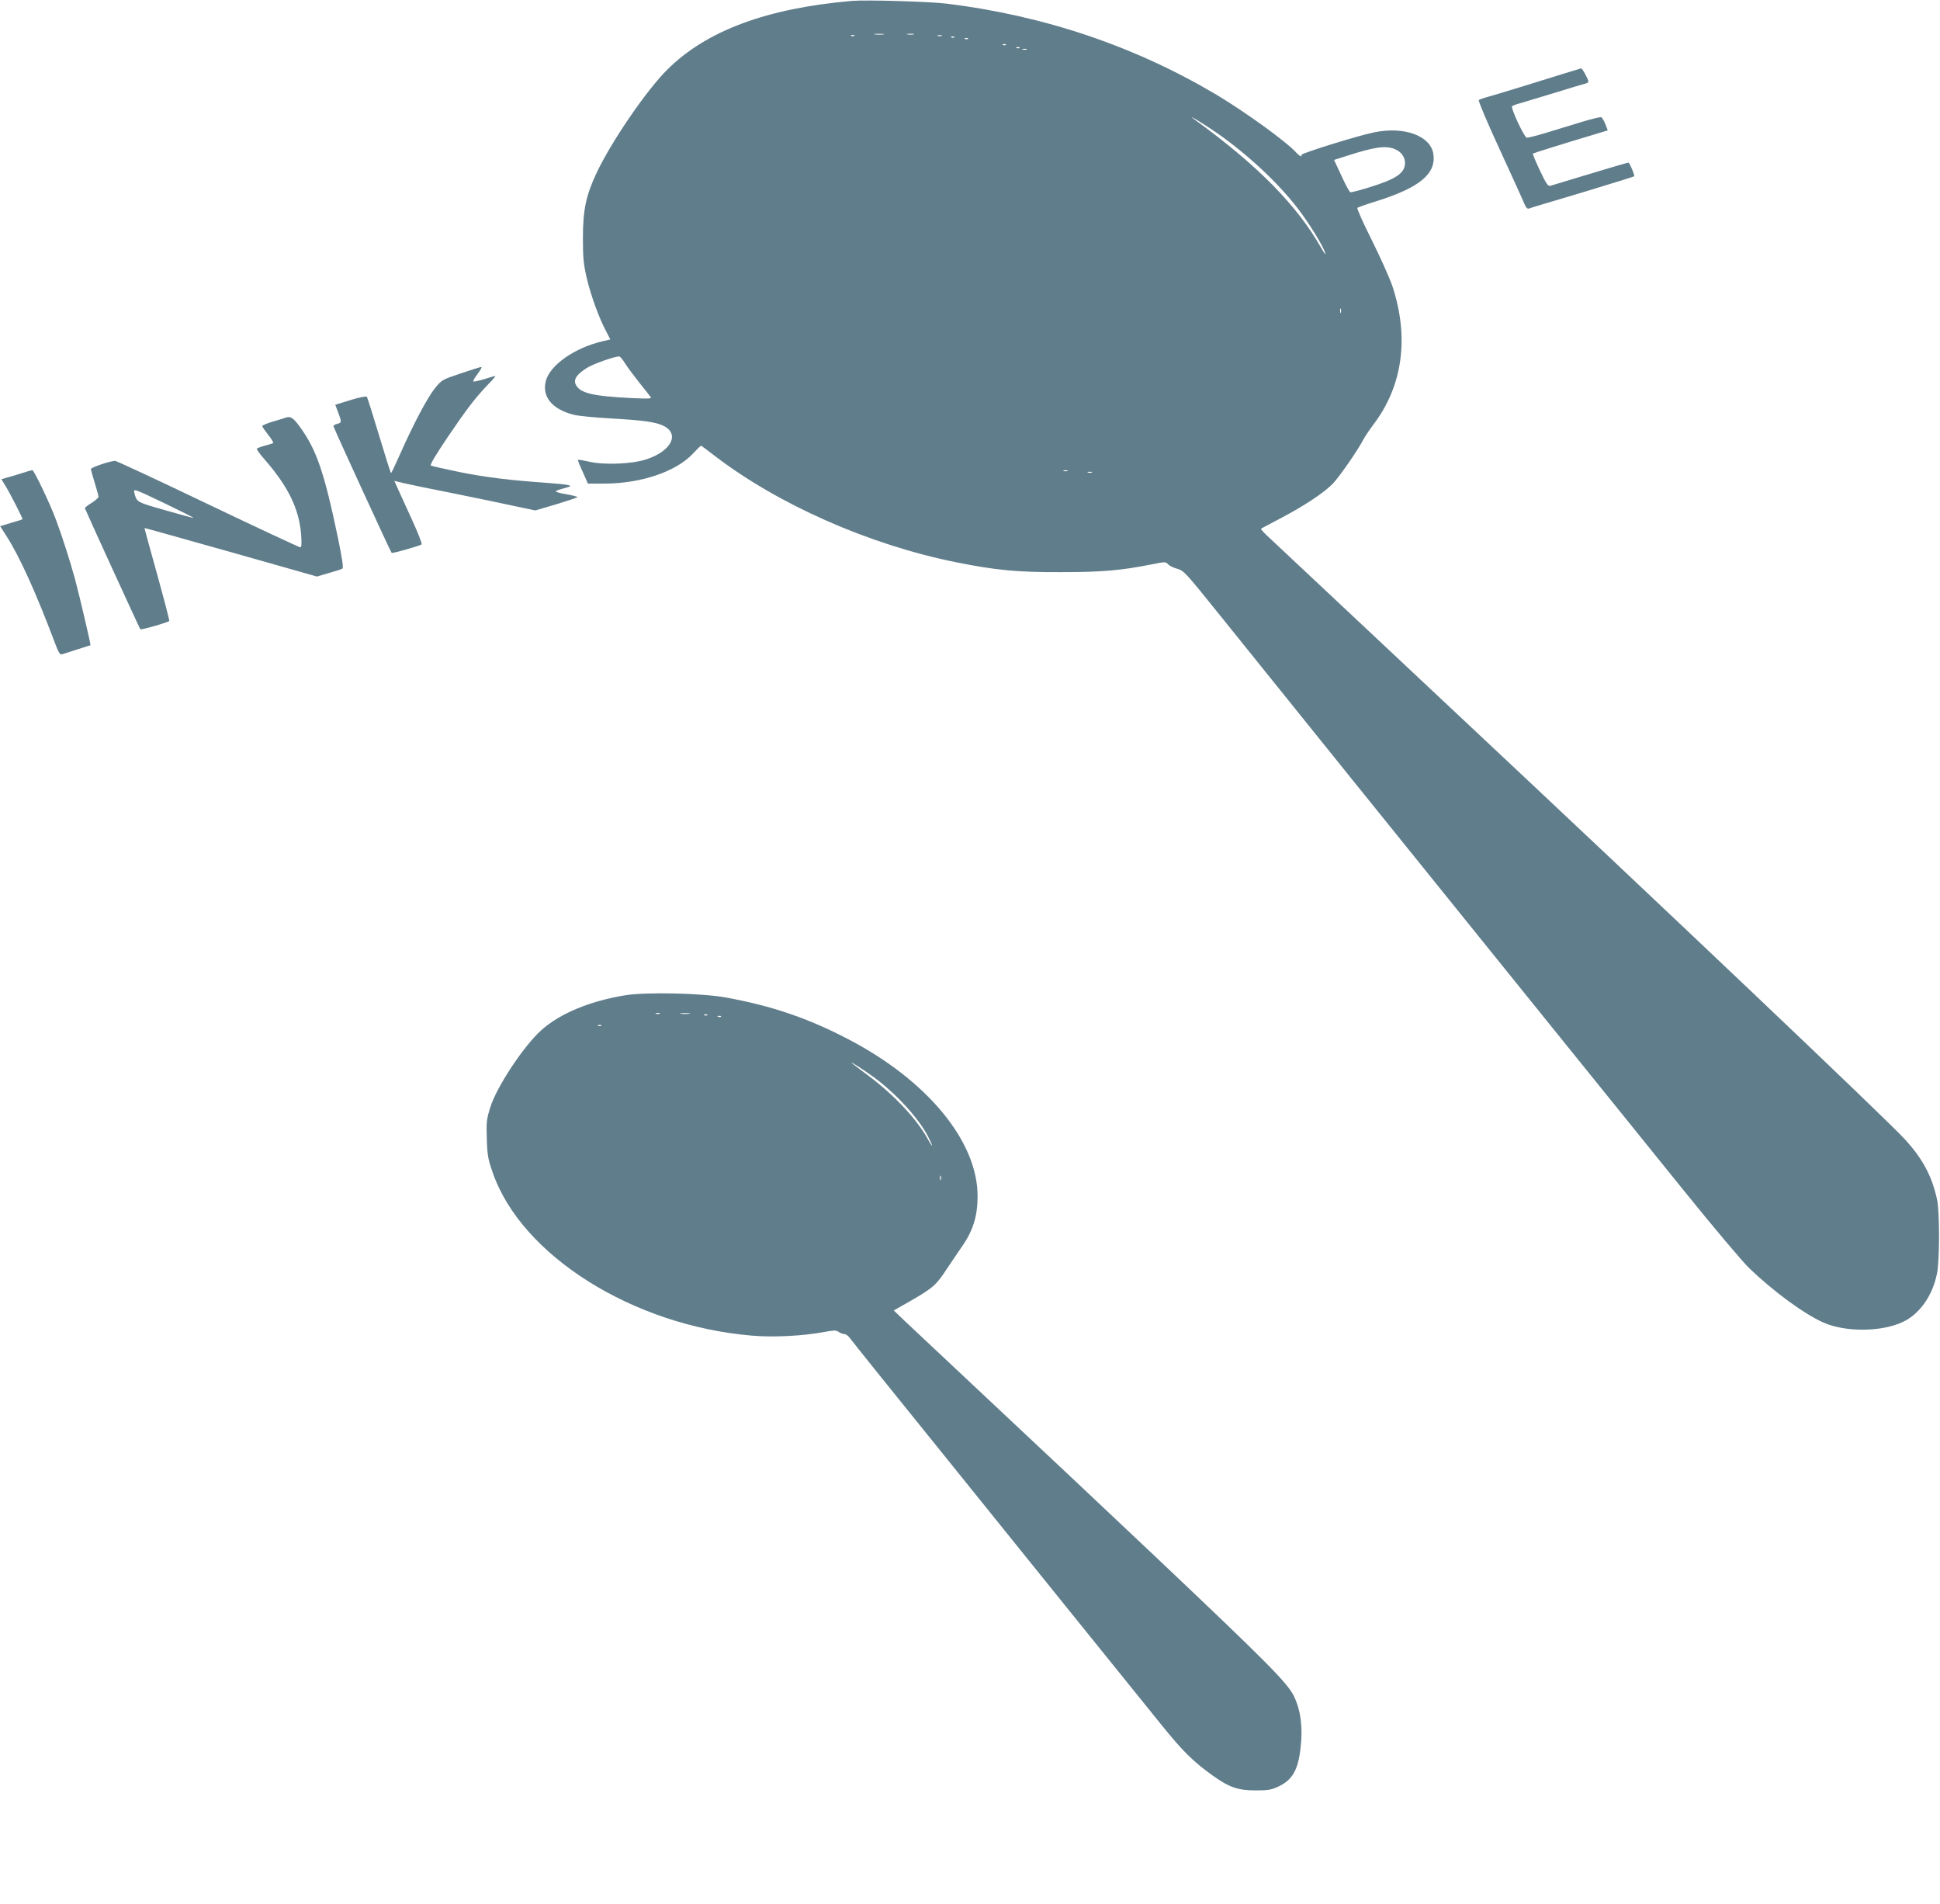 <?xml version="1.0" standalone="no"?>
<!DOCTYPE svg PUBLIC "-//W3C//DTD SVG 20010904//EN"
 "http://www.w3.org/TR/2001/REC-SVG-20010904/DTD/svg10.dtd">
<svg version="1.0" xmlns="http://www.w3.org/2000/svg"
 width="1280pt" height="1256pt" viewBox="0 0 1280 1256"
 preserveAspectRatio="xMidYMid meet">
<g transform="translate(0,1256) scale(0.1,-0.1)"
fill="#607d8b" stroke="none">
<path d="M5620 12554 c-562 -49 -958 -196 -1216 -452 -138 -136 -372 -478
-470 -687 -68 -146 -88 -242 -88 -425 0 -132 4 -172 26 -267 28 -117 80 -260
128 -350 l27 -52 -51 -12 c-187 -44 -348 -158 -375 -263 -26 -103 41 -185 184
-222 27 -7 135 -18 240 -24 221 -12 304 -24 355 -50 107 -55 47 -168 -119
-221 -93 -30 -272 -37 -371 -15 -40 9 -74 15 -76 13 -3 -2 11 -38 31 -80 l34
-77 108 0 c239 0 472 78 583 196 28 30 53 54 55 54 3 0 42 -29 87 -64 421
-324 1024 -590 1597 -705 260 -52 399 -66 691 -65 272 0 397 11 603 52 84 17
88 17 104 0 8 -10 36 -23 61 -30 44 -13 56 -27 271 -294 347 -432 1277 -1586
2200 -2729 289 -357 681 -844 873 -1081 193 -239 385 -467 431 -511 162 -155
360 -300 488 -357 147 -65 386 -62 526 5 110 53 194 173 223 318 18 85 18 407
1 486 -33 155 -94 270 -212 399 -119 131 -1566 1505 -3024 2871 -182 171 -510
479 -730 685 -219 206 -422 396 -450 422 -27 25 -48 48 -45 50 3 3 58 32 123
66 166 87 298 175 355 236 47 52 163 220 197 286 10 19 40 64 67 100 194 255
237 577 124 915 -19 55 -80 191 -136 303 -56 112 -99 207 -94 211 5 4 63 25
129 45 283 89 393 181 372 312 -20 120 -196 183 -395 140 -111 -23 -482 -139
-476 -148 11 -17 -14 -7 -32 14 -62 70 -334 267 -526 382 -538 320 -1137 523
-1783 602 -115 14 -531 26 -625 18z m208 -221 c-16 -2 -40 -2 -55 0 -16 2 -3
4 27 4 30 0 43 -2 28 -4z m200 0 c-10 -2 -28 -2 -40 0 -13 2 -5 4 17 4 22 1
32 -1 23 -4z m-391 -9 c-3 -3 -12 -4 -19 -1 -8 3 -5 6 6 6 11 1 17 -2 13 -5z
m576 -1 c-7 -2 -19 -2 -25 0 -7 3 -2 5 12 5 14 0 19 -2 13 -5z m84 -9 c-3 -3
-12 -4 -19 -1 -8 3 -5 6 6 6 11 1 17 -2 13 -5z m90 -10 c-3 -3 -12 -4 -19 -1
-8 3 -5 6 6 6 11 1 17 -2 13 -5z m250 -40 c-3 -3 -12 -4 -19 -1 -8 3 -5 6 6 6
11 1 17 -2 13 -5z m90 -20 c-3 -3 -12 -4 -19 -1 -8 3 -5 6 6 6 11 1 17 -2 13
-5z m46 -11 c-7 -2 -19 -2 -25 0 -7 3 -2 5 12 5 14 0 19 -2 13 -5z m1256 -550
c204 -143 401 -326 532 -496 74 -95 172 -254 183 -297 4 -14 -7 0 -24 30 -161
285 -421 549 -840 853 -63 46 64 -31 149 -90z m1175 -107 c41 -17 66 -51 66
-91 0 -66 -56 -105 -233 -160 -64 -20 -122 -35 -128 -33 -5 2 -32 50 -58 108
l-49 105 72 23 c194 63 269 74 330 48z m-357 -1078 c-3 -7 -5 -2 -5 12 0 14 2
19 5 13 2 -7 2 -19 0 -25z m-4722 -336 c16 -26 59 -83 94 -127 35 -44 69 -86
74 -94 9 -11 -11 -12 -123 -7 -264 13 -345 33 -372 91 -15 33 9 68 76 109 39
25 177 74 211 75 6 1 23 -20 40 -47z m2918 -709 c-7 -2 -19 -2 -25 0 -7 3 -2
5 12 5 14 0 19 -2 13 -5z m160 -10 c-7 -2 -19 -2 -25 0 -7 3 -2 5 12 5 14 0
19 -2 13 -5z"/>
<path d="M10320 12075 c-162 -51 -439 -136 -500 -153 -30 -8 -59 -18 -63 -22
-5 -4 57 -151 138 -326 81 -176 154 -336 162 -357 11 -26 20 -36 30 -33 8 3
51 17 96 30 165 48 592 178 599 183 6 3 -23 74 -36 90 -1 2 -63 -16 -137 -38
-74 -22 -186 -56 -249 -75 -63 -19 -123 -37 -132 -40 -14 -4 -28 16 -68 102
-28 59 -49 109 -46 111 3 3 203 66 408 127 l86 26 -16 41 c-9 23 -21 43 -27
46 -7 2 -66 -12 -131 -32 -65 -20 -170 -52 -233 -71 -63 -19 -120 -34 -128
-32 -17 4 -108 198 -96 208 4 4 33 14 63 22 30 9 132 40 225 68 94 29 180 55
193 58 12 2 22 8 22 14 0 15 -40 88 -48 87 -4 -1 -54 -16 -112 -34z"/>
<path d="M3040 10097 c-124 -42 -125 -42 -172 -100 -50 -63 -142 -238 -229
-434 -30 -68 -56 -123 -59 -123 -3 0 -38 112 -79 248 -41 136 -77 251 -81 255
-4 5 -53 -5 -108 -22 l-100 -31 19 -50 c24 -64 24 -68 -6 -76 -14 -3 -25 -10
-25 -15 0 -9 377 -829 384 -836 5 -5 187 47 198 56 4 4 -24 76 -63 161 -39 85
-81 178 -94 206 l-23 52 62 -15 c33 -8 183 -39 331 -68 149 -30 330 -68 403
-84 l134 -28 139 41 c76 23 139 44 139 47 0 3 -34 12 -75 19 -42 7 -72 16 -68
20 4 4 30 13 58 20 43 12 46 15 24 20 -13 4 -72 10 -129 14 -248 17 -421 38
-587 72 -98 20 -183 39 -190 43 -8 4 30 68 113 191 129 190 181 257 268 348
28 28 48 52 44 52 -3 0 -36 -9 -73 -21 -37 -11 -69 -18 -72 -15 -3 2 6 20 20
38 32 44 40 58 30 57 -4 0 -64 -19 -133 -42z"/>
<path d="M1885 9805 c-5 -2 -43 -14 -82 -25 -40 -12 -73 -26 -73 -30 0 -5 18
-31 40 -59 22 -27 36 -52 32 -54 -4 -2 -28 -10 -55 -17 -26 -7 -50 -16 -52
-20 -3 -4 18 -33 46 -65 161 -184 232 -330 246 -502 4 -63 3 -83 -6 -83 -7 0
-282 128 -610 285 -328 157 -603 285 -611 285 -31 0 -160 -43 -160 -54 0 -6
11 -47 25 -91 14 -44 25 -85 25 -92 0 -6 -20 -24 -45 -40 -25 -15 -45 -31 -45
-35 0 -5 356 -783 366 -799 3 -6 182 45 191 55 2 2 -34 141 -80 307 -47 167
-84 305 -84 306 1 1 258 -71 570 -159 l568 -161 78 23 c43 12 83 25 90 29 8 5
0 59 -29 202 -92 439 -142 584 -254 737 -42 57 -60 68 -91 57z m-608 -661 c-1
-2 -85 21 -186 50 -193 55 -189 53 -205 118 -6 26 1 23 194 -69 110 -53 199
-98 197 -99z"/>
<path d="M145 9439 c-33 -10 -77 -24 -98 -29 l-38 -11 26 -42 c34 -56 117
-218 113 -222 -2 -2 -35 -13 -75 -24 l-72 -22 39 -61 c87 -133 200 -383 325
-716 21 -56 31 -72 44 -68 67 21 186 59 188 60 3 3 -72 324 -102 436 -32 117
-83 277 -125 390 -39 106 -146 330 -157 329 -4 0 -35 -9 -68 -20z"/>
<path d="M4126 5995 c-234 -38 -431 -120 -554 -230 -118 -106 -296 -375 -338
-512 -23 -74 -26 -95 -22 -205 3 -110 8 -134 40 -226 190 -544 924 -1006 1707
-1072 144 -13 341 -2 480 24 65 12 78 12 95 0 11 -8 28 -14 38 -14 9 0 25 -12
36 -27 11 -16 279 -350 597 -743 674 -837 1095 -1358 1456 -1805 141 -175 211
-245 343 -339 107 -76 164 -96 282 -96 82 0 103 4 150 26 91 43 129 109 145
254 16 134 1 249 -43 340 -44 90 -169 216 -918 925 -446 421 -683 644 -1095
1030 -264 248 -513 482 -554 520 l-74 71 111 63 c146 84 171 105 241 214 34
51 74 110 90 133 80 111 111 208 111 345 0 360 -331 762 -853 1034 -268 140
-508 221 -812 276 -157 28 -523 36 -659 14z m227 -122 c-7 -2 -19 -2 -25 0 -7
3 -2 5 12 5 14 0 19 -2 13 -5z m195 0 c-16 -2 -40 -2 -55 0 -16 2 -3 4 27 4
30 0 43 -2 28 -4z m119 -9 c-3 -3 -12 -4 -19 -1 -8 3 -5 6 6 6 11 1 17 -2 13
-5z m90 -10 c-3 -3 -12 -4 -19 -1 -8 3 -5 6 6 6 11 1 17 -2 13 -5z m-790 -60
c-3 -3 -12 -4 -19 -1 -8 3 -5 6 6 6 11 1 17 -2 13 -5z m1803 -343 c145 -107
294 -271 354 -389 36 -70 33 -80 -4 -13 -72 130 -219 287 -391 416 -57 42
-106 80 -109 83 -14 15 84 -48 150 -97z m437 -673 c-3 -7 -5 -2 -5 12 0 14 2
19 5 13 2 -7 2 -19 0 -25z"/>
</g>
</svg>
